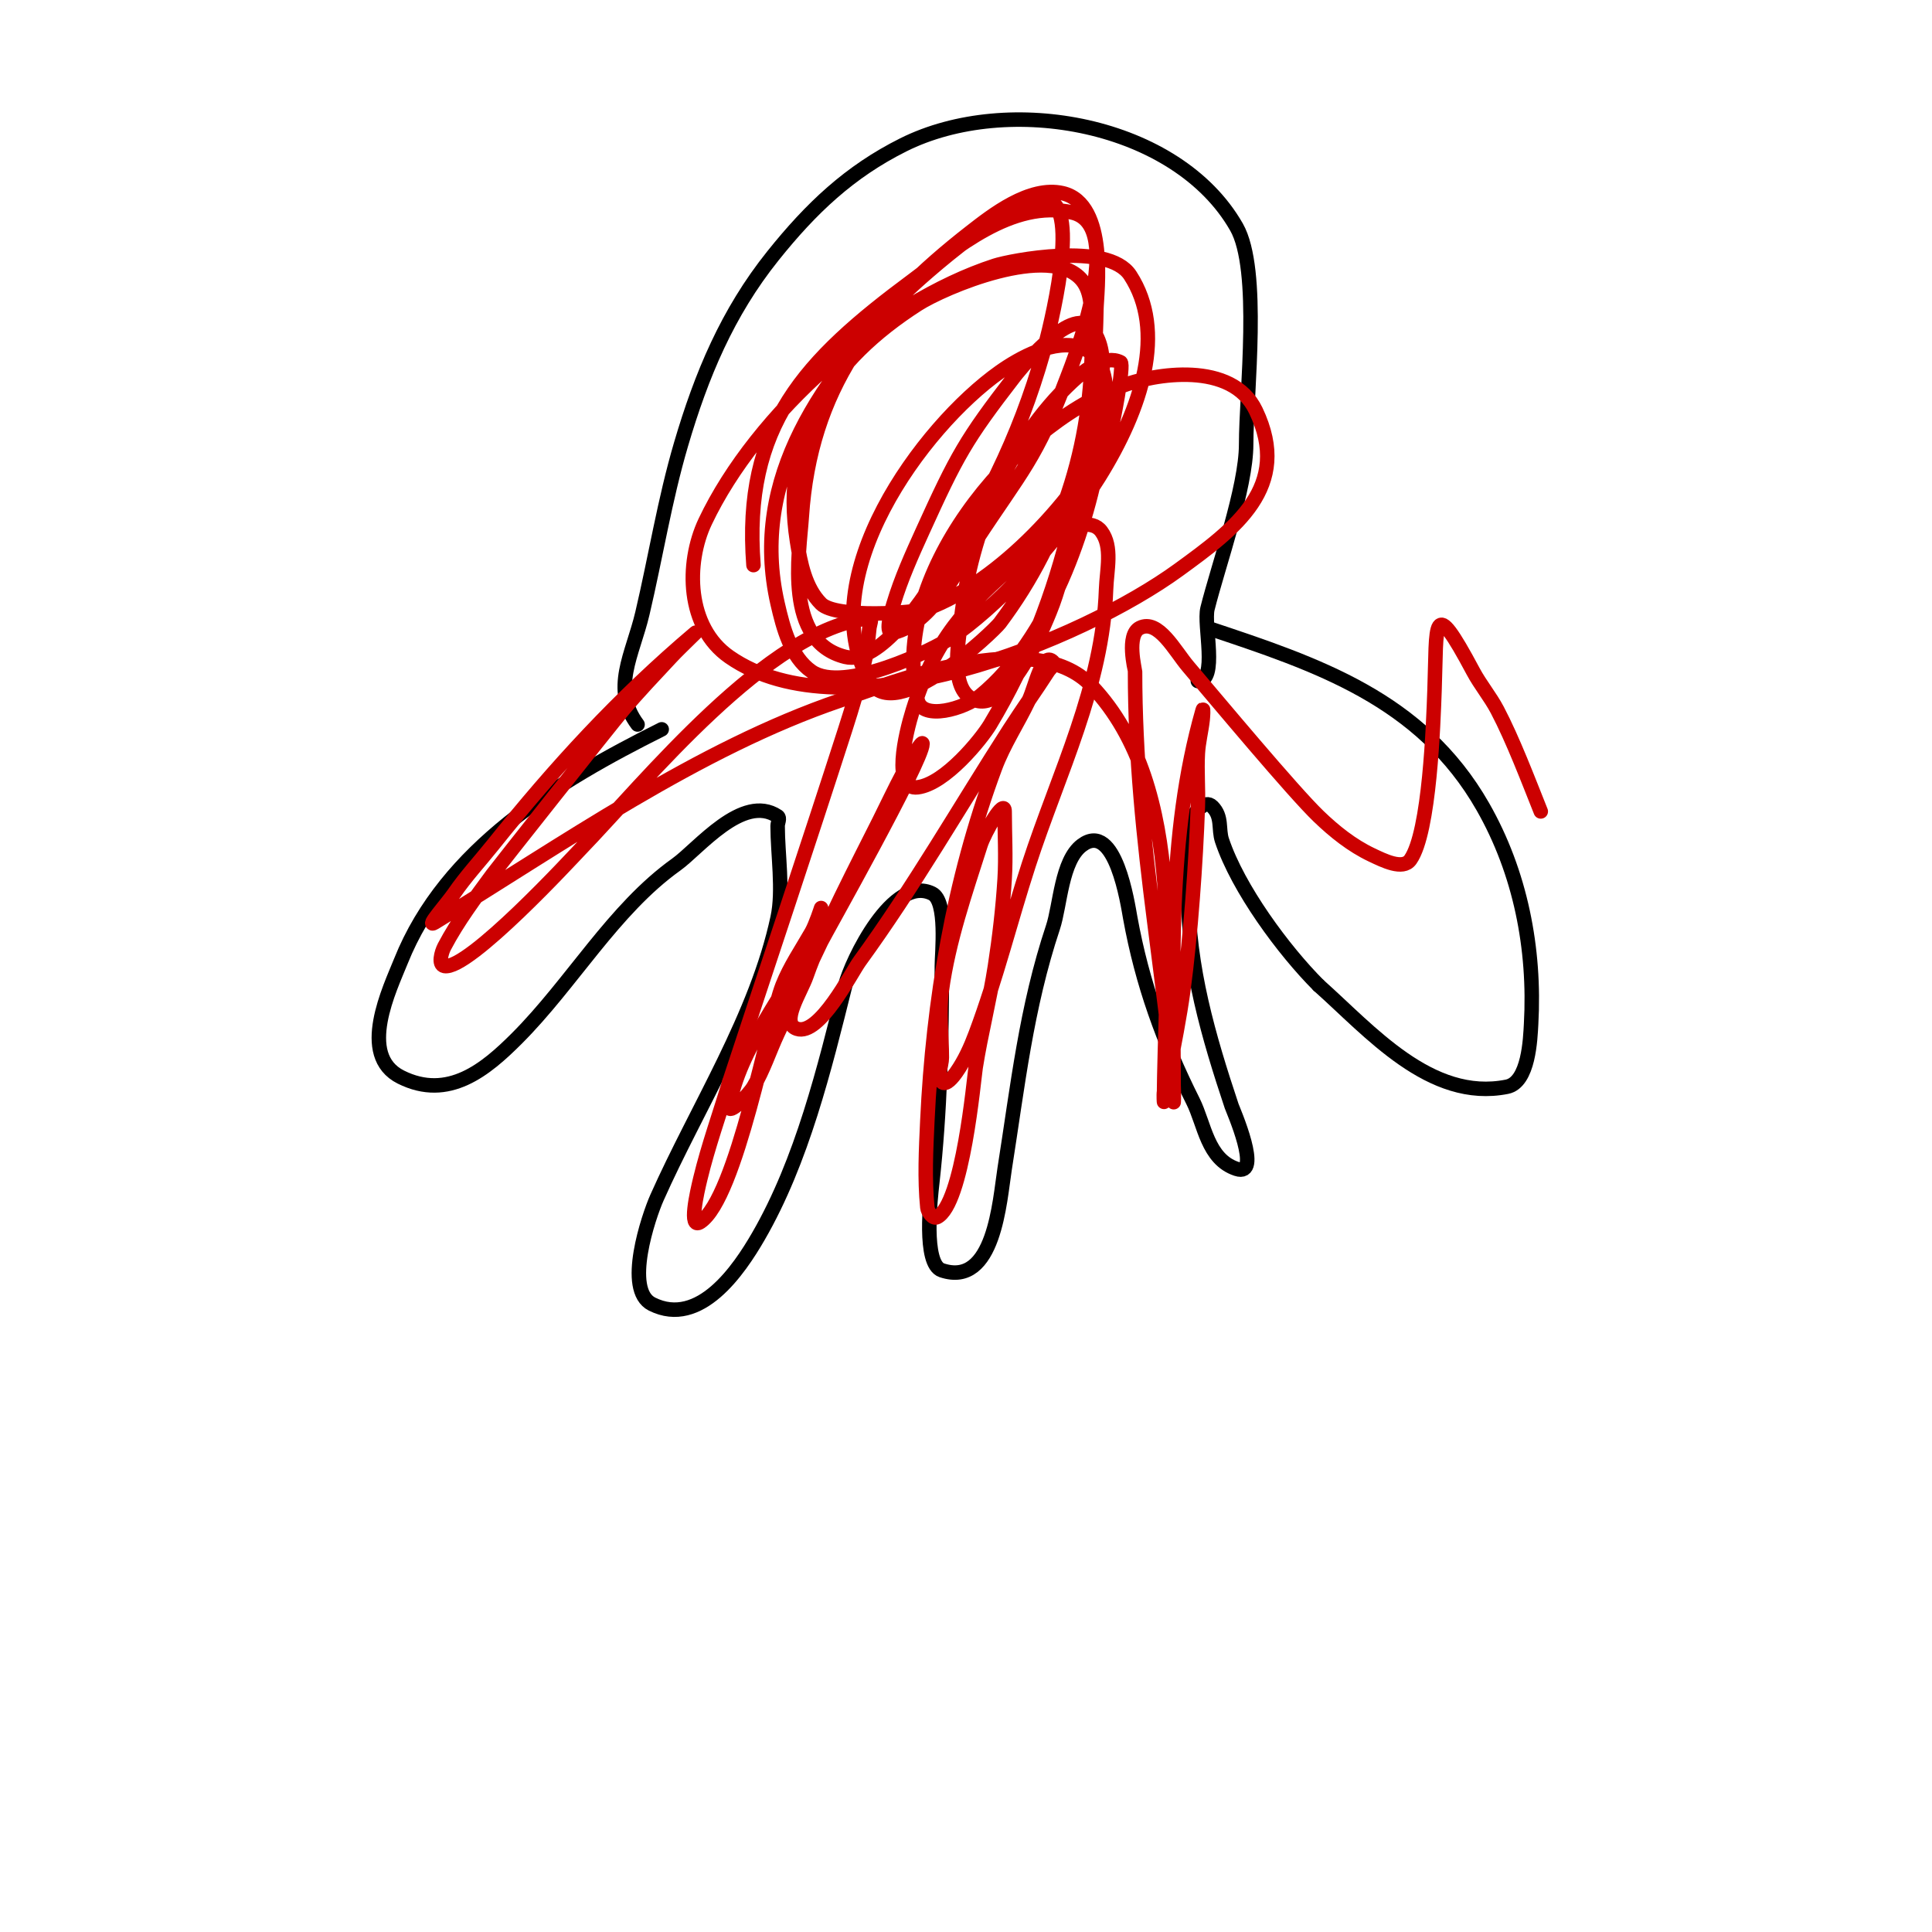 <svg viewBox='0 0 400 400' version='1.1' xmlns='http://www.w3.org/2000/svg' xmlns:xlink='http://www.w3.org/1999/xlink'><g fill='none' stroke='#000000' stroke-width='3' stroke-linecap='round' stroke-linejoin='round'><path d='M132,150c-5.54,-7.387 -1.008,-14.466 1,-23c2.747,-11.673 4.605,-23.455 8,-35c4.234,-14.394 9.612,-27.265 19,-39c7.947,-9.934 15.897,-17.449 27,-23c21.806,-10.903 56.679,-4.563 69,17c5.059,8.853 2,34.26 2,45c0,8.958 -5.75,24.999 -8,34c-0.859,3.436 2.237,15 -2,15'/><path d='M137,151c-21.751,10.875 -44.679,24.698 -54,48c-2.218,5.544 -9.058,19.471 0,24c9.829,4.914 17.587,-1.587 24,-8c11.396,-11.396 20.017,-26.726 33,-36c4.581,-3.272 13.778,-14.815 21,-10c0.555,0.37 0,1.333 0,2c0,5.865 1.219,13.312 0,19c-4.348,20.291 -16.738,39.411 -25,58c-1.68,3.779 -6.882,19.059 -1,22c9.871,4.935 18.02,-7.126 22,-14c9.075,-15.675 13.718,-34.874 18,-52c1.236,-4.945 9.893,-23.054 18,-19c3.166,1.583 2,12.324 2,15c0,15.128 -0.339,30.048 -2,45c-0.327,2.942 -1.923,16.692 2,18c10.897,3.632 11.976,-14.514 13,-21c2.712,-17.176 4.465,-33.395 10,-50c1.515,-4.545 1.746,-13.809 6,-17c6.932,-5.199 9.505,12.279 10,15c2.5,13.749 6.837,25.675 13,38c2.398,4.797 2.969,11.99 9,14c5.441,1.814 -0.771,-12.314 -1,-13c-4.782,-14.346 -9,-28.779 -9,-44c0,-4.372 -1.407,-12.39 1,-16c0.415,-0.623 2.382,-3.618 4,-2c2.116,2.116 1.214,4.643 2,7c3.318,9.955 12.745,22.745 20,30'/><path d='M273,204c10.591,9.415 23.134,24.173 39,21c4.527,-0.905 4.83,-9.937 5,-13c0.865,-15.572 -2.196,-31.343 -10,-45c-12.773,-22.353 -34.434,-29.478 -57,-37'/></g>
<g fill='none' stroke='#cc0000' stroke-width='3' stroke-linecap='round' stroke-linejoin='round'><path d='M156,117c-2.223,-28.896 10.567,-42.383 33,-59c8.601,-6.371 20.529,-16.878 33,-14c11.444,2.641 0.051,31.223 -1,34c-6.474,17.109 -9.485,19.448 -19,34c-3.92,5.996 -8.768,16.942 -17,19c-1.94,0.485 -0.575,-4.084 0,-6c1.547,-5.158 3.772,-10.098 6,-15c7.111,-15.645 8.908,-18.94 19,-32c0.088,-0.113 11.782,-15.273 16,-10c3.962,4.952 1.741,12.701 1,19c-0.93,7.905 -6.111,30.121 -9,38c-1,2.727 -8.679,22.44 -16,20c-5.459,-1.82 -3.653,-11.283 -3,-17c2.025,-17.72 9.722,-36.607 23,-49c2.625,-2.45 6.789,-5.606 10,-4c0.825,0.412 -1.695,13.391 -2,14c-7.067,14.135 -22.984,31.439 -38,37c-2.558,0.948 -18.929,2.071 -22,-1c-3.283,-3.283 -4.283,-8.413 -5,-13c-3.445,-22.05 7.019,-37.441 25,-49c5.356,-3.443 27.42,-12.897 34,-5c2.176,2.611 1.89,6.602 2,10c0.714,22.132 -5.623,43.163 -19,61c-1.202,1.603 -21.749,21.336 -27,12c-11.978,-21.294 10.823,-52.541 27,-64c3.926,-2.781 11.383,-7.043 17,-5c7.565,2.751 4.582,16.314 4,20c-2.74,17.351 -10.777,40.287 -25,52c-3.355,2.763 -11.993,5.228 -13,1c-6.042,-25.377 19.264,-56.307 42,-65c7.156,-2.736 23.089,-5.269 28,5c7.562,15.811 -4.312,24.5 -16,33c-19.977,14.529 -68.907,34.76 -93,18c-8.855,-6.16 -9.094,-19.357 -5,-28c10.628,-22.436 36.483,-45.357 60,-53c3.061,-0.995 23.401,-5.076 28,2c14.987,23.056 -19.895,63.429 -37,75c-3.645,2.465 -22.331,11.668 -29,7c-4.274,-2.992 -5.837,-8.914 -7,-14c-6.006,-26.278 9.648,-47.122 27,-65c1.04,-1.072 24.2,-22.35 30,-18c5.418,4.063 -1.699,29.937 -2,31c-5.006,17.688 -12.692,33.007 -23,48c-1.427,2.075 -10.811,16.797 -18,15c-12.719,-3.18 -9.507,-21.389 -9,-29c1.767,-26.51 14.601,-43.134 35,-59c4.383,-3.409 12.181,-9.574 19,-8c9.508,2.194 7.058,20.683 7,24c-0.526,29.999 -6.337,59.895 -22,86c-1.83,3.05 -9.31,12.289 -15,13c-5.302,0.663 -2.594,-10.9 -1,-16c4.577,-14.646 10.801,-21.328 22,-31c0.69,-0.596 13.182,-11.091 17,-6c2.408,3.211 1.138,7.989 1,12c-0.693,20.107 -9.872,38.145 -16,57c-3.78,11.63 -6.706,23.549 -11,35c-1.047,2.792 -2.29,5.558 -4,8c-0.689,0.985 -2.15,2.85 -3,2c-1.179,-1.179 0,-3.333 0,-5c0,-4.667 -0.638,-9.377 0,-14c1.414,-10.252 4.862,-20.138 8,-30c0.869,-2.732 5,-9.867 5,-7c0,4.667 0.291,9.342 0,14c-0.377,6.025 -1.082,12.033 -2,18c-1.084,7.043 -2.889,13.961 -4,21c-0.378,2.394 -2.639,28.32 -8,31c-0.843,0.422 -1.906,-1.062 -2,-2c-0.597,-5.97 -0.279,-12.006 0,-18c1.145,-24.623 5.377,-49.785 14,-73c1.817,-4.891 4.757,-9.289 7,-14c1.352,-2.839 2.776,-10.224 5,-8c0.527,0.527 -0.597,1.373 -1,2c-2.6,4.044 -5.4,7.956 -8,12c-10.338,16.081 -19.744,32.522 -31,48c-1.806,2.483 -8.355,15.548 -13,14c-3.536,-1.179 0.781,-7.478 2,-11c3.018,-8.719 10.923,-23.846 15,-32c1.667,-3.333 3.246,-6.712 5,-10c0.915,-1.715 1.922,-3.383 3,-5c0.261,-0.392 1,-1.471 1,-1c0,3.56 -20.296,39.517 -21,41c-3.007,6.33 -6.036,12.65 -9,19c-1.703,3.65 -2.928,7.546 -5,11c-1.098,1.83 -5.351,6.105 -5,4c1.956,-11.737 11.749,-23.497 17,-34c1.085,-2.171 2,-7 2,-7c0,0 -1.109,3.441 -2,5c-2.072,3.626 -4.469,7.114 -6,11c-2.976,7.554 -9.492,43.995 -17,49c-2.496,1.664 -0.704,-6.084 0,-9c1.633,-6.766 4,-13.333 6,-20'/><path d='M151,224c8,-24.333 16.153,-48.617 24,-73c1.487,-4.62 2.876,-9.279 4,-14c0.546,-2.293 0.74,-4.657 1,-7c0.074,-0.663 0.663,-2.066 0,-2c-20.883,2.088 -46.359,33.904 -60,48c-1.105,1.142 -23.045,24.991 -28,24c-1.307,-0.261 -0.621,-2.82 0,-4c2.799,-5.318 6.44,-10.159 10,-15c0.815,-1.108 24.364,-30.885 27,-34c3.201,-3.783 6.619,-7.377 10,-11c1.287,-1.378 2.667,-2.667 4,-4c0.333,-0.333 1.36,-1.304 1,-1c-15.841,13.404 -29.053,27.816 -42,44c-2.667,3.333 -5.582,6.482 -8,10c-1.362,1.981 -6.051,7.253 -4,6c26.365,-16.112 54.583,-36.009 84,-46c10.104,-3.432 39.943,-15.727 52,-3c20.244,21.369 15,58.994 15,86c0,0.667 -0.11,-1.342 0,-2c0.226,-1.356 0.743,-2.65 1,-4c1.077,-5.653 2.229,-11.298 3,-17c1.506,-11.148 2.607,-26.613 3,-38c0.126,-3.664 -0.203,-7.339 0,-11c0.131,-2.353 0.74,-4.657 1,-7c0.074,-0.663 0.183,-2.641 0,-2c-7.536,26.376 -6,53.907 -6,81c0,1 0.077,-2.003 0,-3c-0.257,-3.34 -0.609,-6.673 -1,-10c-0.942,-8.007 -1.979,-16.003 -3,-24c-2.246,-17.591 -4,-34.303 -4,-52c0,-0.31 -1.886,-7.557 1,-9c3.818,-1.909 7.235,4.747 10,8c5.981,7.036 21.66,25.858 27,31c3.266,3.145 6.903,6.059 11,8c2.429,1.15 6.45,3.196 8,1c4.025,-5.702 4.753,-28.34 5,-35c0.518,-13.974 -0.658,-20.233 8,-4c1.48,2.775 3.535,5.217 5,8c3.243,6.161 6.395,14.487 9,21'/></g>
</svg>
